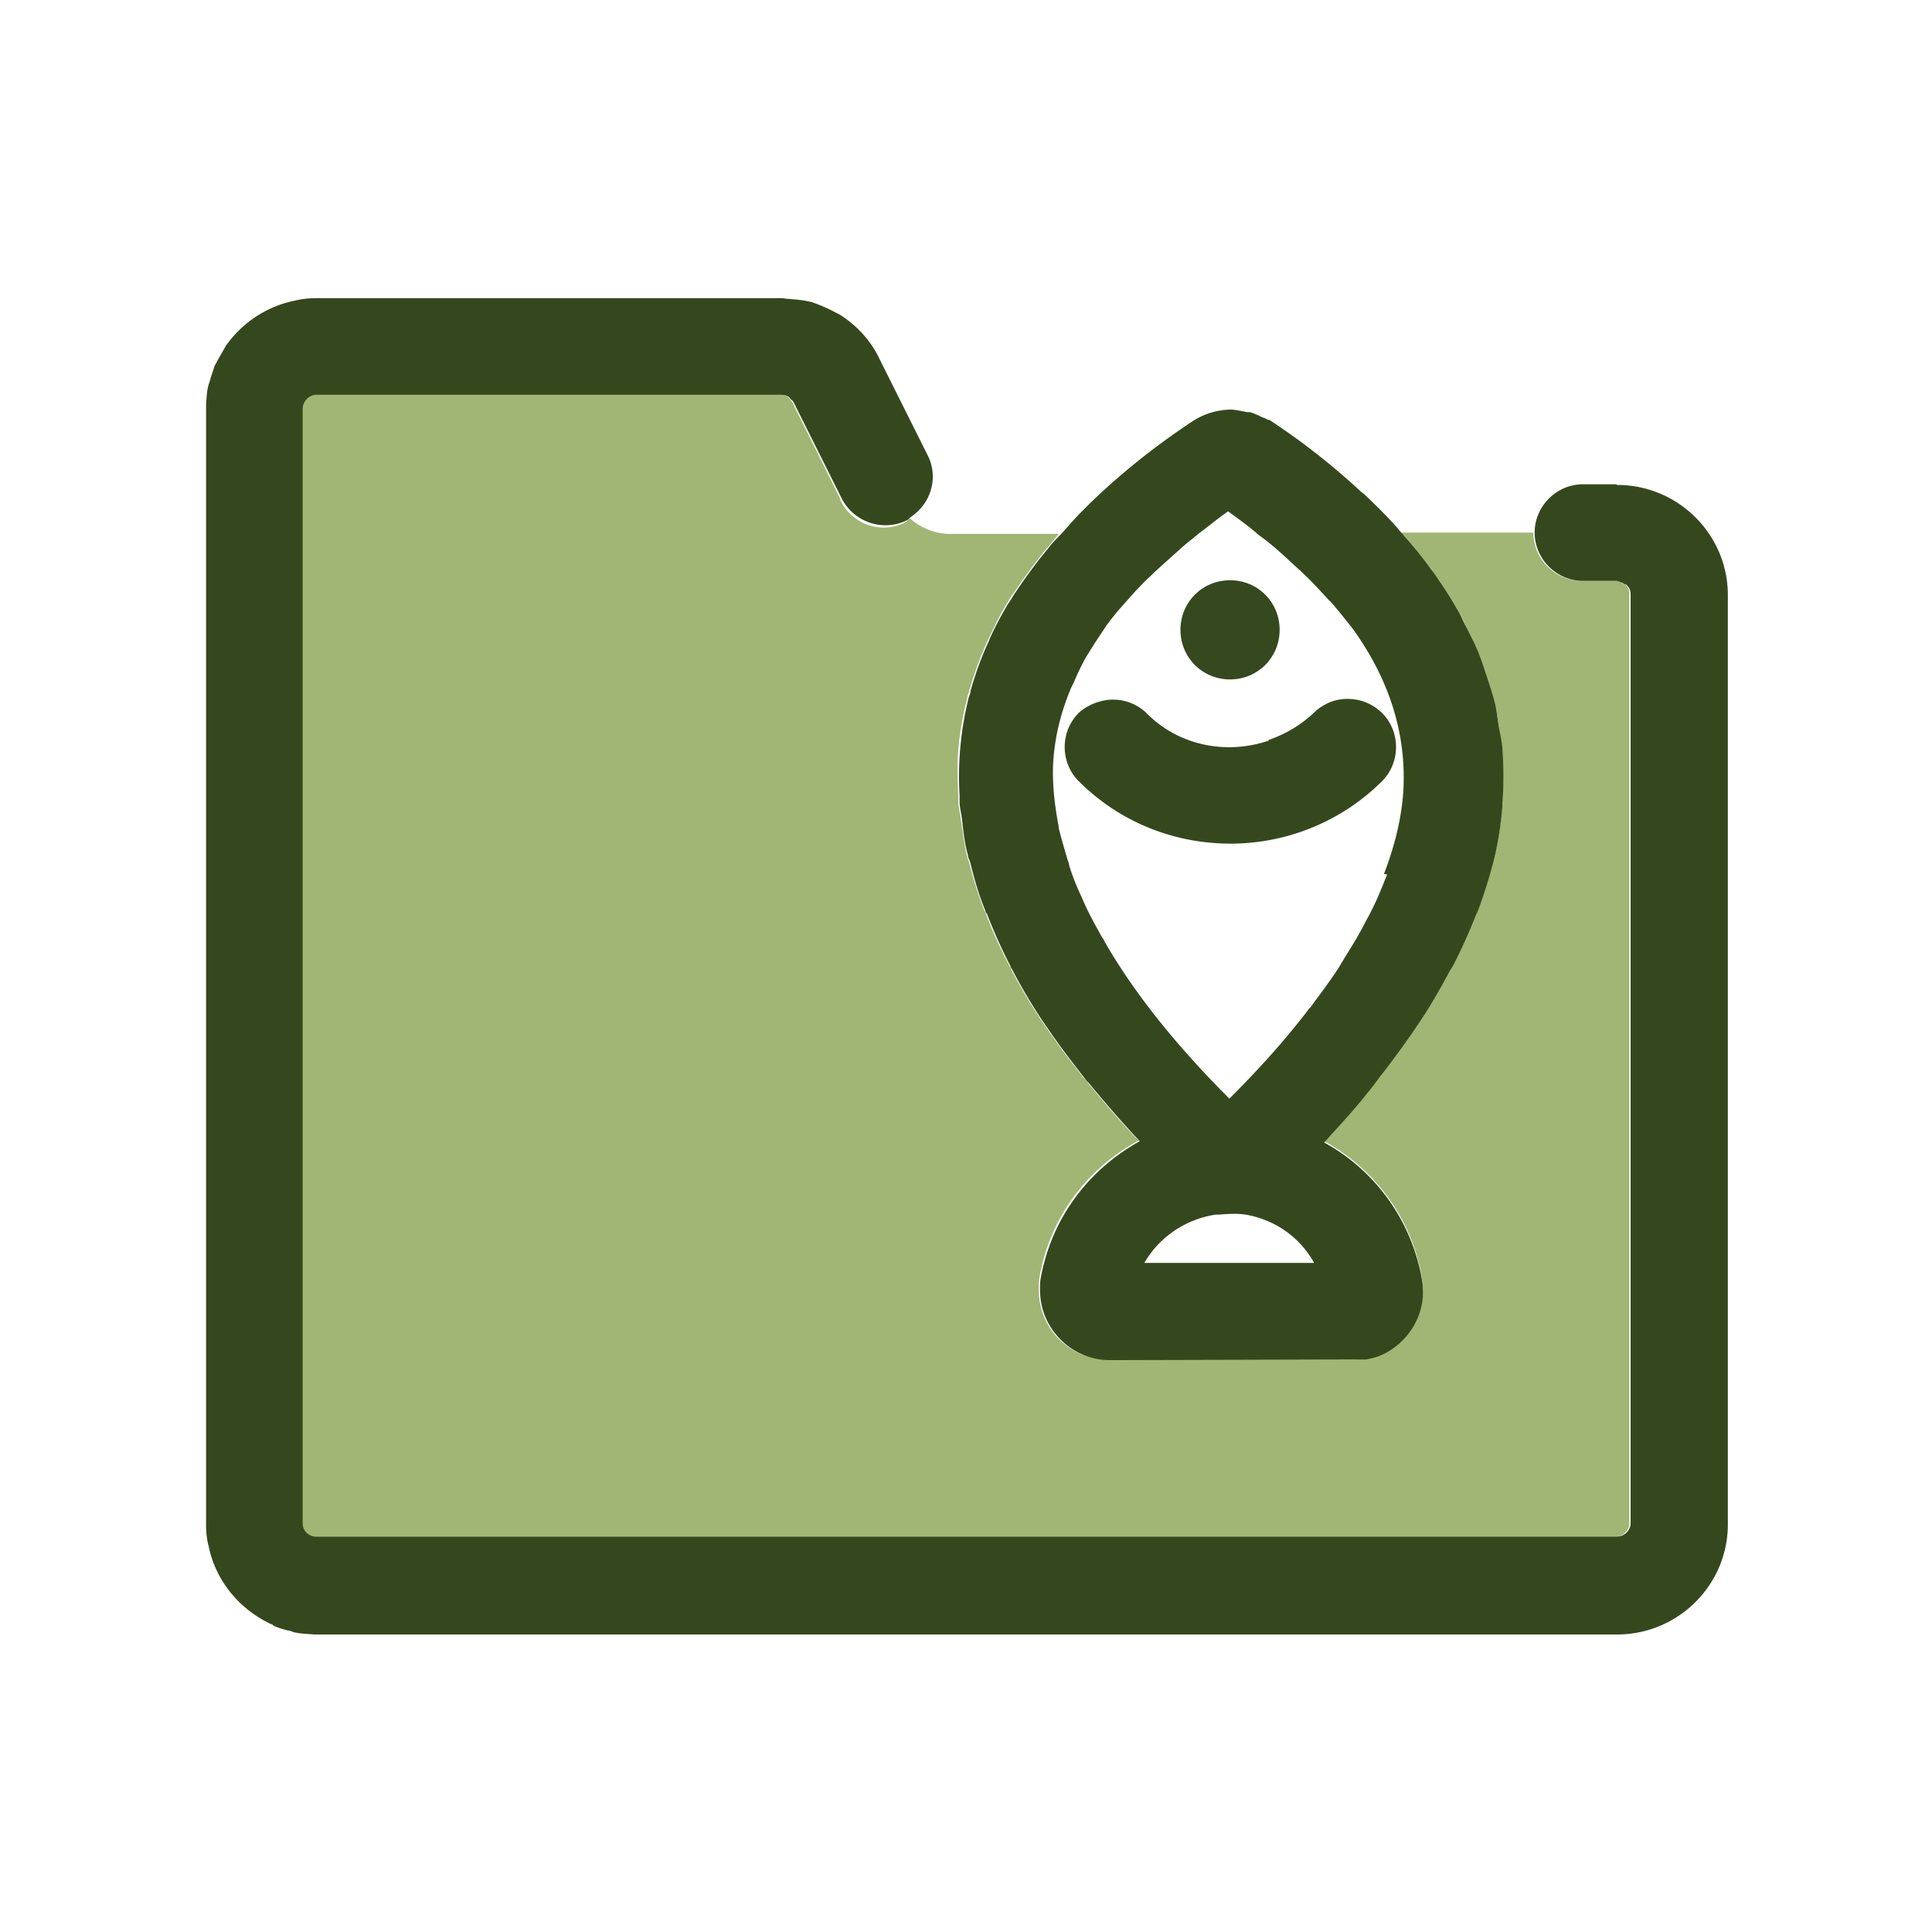 <svg xmlns="http://www.w3.org/2000/svg" viewBox="0 0 30 30"><path d="m13.05 7.75-.75-1.51s-.02-.02-.03-.04l-.04-.04a.213.213 0 0 0-.12-.03h-7.2c-.12 0-.22.1-.22.22v17.31c0 .06.03.11.06.14.04.04.09.06.15.06h20.18c.12 0 .22-.09.22-.21V9.22a.18.18 0 0 0-.07-.15h-.02a.21.21 0 0 0-.13-.05h-.52c-.41 0-.75-.34-.75-.75h-2.05s.04.05.06.07c.14.16.27.33.4.5.04.06.09.12.13.18.11.16.21.32.3.48.04.07.08.15.11.22.08.16.15.31.22.47.03.09.06.17.09.26.05.15.1.3.14.45.03.12.04.24.06.36.06.38.09.77.06 1.16v.07c-.02.26-.06.53-.12.79 0 .02-.01.05-.02.07-.06.26-.14.51-.24.77-.01.03-.03.06-.04.09-.1.25-.21.5-.34.75-.02.04-.05.08-.07.12-.13.24-.27.49-.43.73-.03.05-.07.1-.1.15-.16.24-.33.48-.52.71-.04.05-.08.11-.12.16-.21.26-.43.51-.66.77-.03.03-.05.06-.08.09l-.03.03c.79.43 1.37 1.21 1.52 2.13.08.44-.13.87-.49 1.09-.12.08-.25.13-.4.16-.04 0-.09.01-.13.01h-3.85c-.6 0-1.08-.48-1.08-1.08 0-.04 0-.14.01-.19.16-.95.76-1.71 1.54-2.13l-.03-.03-.01-.01c-.27-.28-.51-.57-.75-.86a.5.5 0 0 0-.07-.08c-.21-.27-.41-.53-.59-.8-.02-.02-.03-.05-.05-.07-.18-.27-.34-.54-.48-.81 0-.02-.02-.04-.03-.06-.14-.27-.26-.53-.36-.8 0-.02-.02-.04-.03-.06a6.83 6.83 0 0 1-.23-.73c-.01-.04-.03-.08-.04-.13-.04-.18-.06-.36-.09-.54-.01-.1-.04-.2-.04-.3v-.08c-.01-.24-.02-.47 0-.7.02-.27.07-.54.14-.81 0-.04.02-.07.03-.11.06-.21.13-.42.22-.63.02-.05.05-.11.07-.16.09-.19.18-.38.29-.56a.99.99 0 0 1 .11-.17c.12-.18.25-.36.39-.54.04-.05.08-.11.13-.16.06-.07.12-.15.18-.22h-1.69c-.23 0-.45-.09-.62-.24-.03.02-.04.04-.07.06-.37.19-.82.04-1.01-.34Z" fill="#a1b674"/><path d="M25.09 7.52h-.51c-.41 0-.75.34-.75.75s.34.75.75.75h.52s.09.02.12.05h.02c.05.04.08.09.08.15v14.43c0 .11-.09.21-.22.21H4.91c-.06 0-.11-.02-.15-.06a.197.197 0 0 1-.06-.14V6.35c0-.12.1-.22.22-.22h7.21s.07 0 .11.03c.02.01.03.03.04.04.01.01.03.02.04.04l.75 1.5c.19.37.64.52 1.01.34.03-.01.04-.04.06-.05.24-.16.37-.43.34-.71a.728.728 0 0 0-.07-.24l-.75-1.5c-.14-.3-.37-.54-.63-.7l-.06-.03a2.43 2.43 0 0 0-.37-.16c-.12-.03-.25-.04-.37-.05-.03 0-.06-.01-.1-.01H4.92c-.12 0-.23.01-.35.04-.44.09-.82.35-1.07.71 0 0 0 .01-.01.02l-.12.21c-.01.03-.03.05-.04.08l-.06.18c-.01.05-.03.09-.04.14-.02.08-.02.16-.03.25v17.41c0 .12.01.23.04.34.11.54.48.98.97 1.21.02 0 .03.02.05.03.07.03.14.05.22.07.04 0 .07.03.11.03.09.02.18.02.28.03h20.24c.95 0 1.72-.77 1.72-1.71V9.24c0-.94-.77-1.71-1.72-1.71Z" fill="#35481d"/><path d="M19.7 11.5c-.64.22-1.39.09-1.9-.43a.744.744 0 0 0-.71-.18c-.12.03-.24.09-.34.18-.29.29-.29.77 0 1.06.65.65 1.5.97 2.36.97.85 0 1.71-.33 2.35-.97.29-.29.29-.77 0-1.06a.765.765 0 0 0-.8-.17c-.09.04-.18.09-.25.16-.21.2-.45.34-.71.43Z" fill="#35481d"/><path d="M23.33 11.63c-.01-.13-.04-.25-.06-.37-.02-.12-.03-.24-.06-.36-.04-.15-.09-.3-.14-.45a7.71 7.71 0 0 0-.09-.26c-.06-.16-.14-.31-.22-.47-.04-.07-.07-.15-.11-.22a6.3 6.3 0 0 0-.3-.48c-.04-.06-.08-.12-.13-.18-.12-.17-.25-.33-.4-.5-.02-.02-.04-.05-.06-.07-.02-.02-.04-.04-.05-.06-.16-.18-.33-.35-.51-.52a.218.218 0 0 0-.05-.04c-.42-.39-.89-.77-1.44-1.13h-.02c-.03-.02-.06-.03-.09-.04-.06-.03-.12-.06-.19-.08-.03 0-.06 0-.09-.01-.07-.01-.14-.03-.21-.03a1.115 1.115 0 0 0-.59.18c-.62.41-1.16.85-1.62 1.3l-.11.11c-.11.11-.21.23-.31.34-.07.07-.14.14-.2.22l-.13.16c-.14.18-.27.36-.39.54-.04.06-.07.12-.11.17-.11.19-.21.37-.29.56-.02.05-.05.11-.07.16-.09.21-.16.42-.22.63 0 .04-.02.07-.03.11-.12.49-.17.99-.14 1.51v.09c0 .1.03.2.04.3.02.18.04.36.09.54 0 .04.03.08.04.13.06.24.13.49.23.73 0 .02.02.04.03.06.1.26.22.53.36.8 0 .02.02.04.03.06.14.27.3.54.48.81.02.02.03.05.05.07.18.27.38.53.59.8a.5.5 0 0 0 .07.08c.23.28.48.57.75.86l.01.01c0 .01.02.02.03.03a2.871 2.871 0 0 0 0 0c-.78.43-1.37 1.18-1.54 2.13-.01.04-.01.13-.01.13v.06c0 .59.49 1.08 1.08 1.08h.11l3.74-.01h.12c.15-.02.28-.07.4-.15.35-.23.56-.65.48-1.09-.16-.92-.73-1.7-1.52-2.13l.03-.03c.03-.03.05-.06.08-.09.24-.26.46-.51.66-.77.04-.05.08-.11.12-.16.19-.24.36-.48.52-.71.03-.05.07-.1.1-.15.16-.24.3-.49.43-.73.02-.04.05-.08.07-.12.13-.25.24-.5.34-.75.01-.03.03-.06.04-.09a7.576 7.576 0 0 0 .26-.84c.06-.26.1-.53.12-.79v-.04c.02-.27.02-.55 0-.82Zm-2.93 7.98h-2.63c.23-.4.64-.68 1.11-.75h.05c.13-.01.27-.02.41 0 .46.08.84.35 1.06.74Zm1.14-6.03s-.02.05-.03.07c-.07.18-.15.37-.25.56-.02.04-.04.07-.06.11-.09.18-.2.36-.32.55-.02.04-.05.08-.07.12-.12.19-.26.38-.41.58a.55.55 0 0 1-.07.09c-.35.46-.76.92-1.24 1.4-.85-.85-1.5-1.67-1.95-2.46 0-.02-.02-.03-.03-.05-.1-.18-.2-.36-.28-.54-.01-.02-.02-.05-.03-.07-.08-.17-.15-.34-.2-.51 0-.02-.01-.05-.02-.07-.05-.17-.1-.34-.14-.5v-.02c-.07-.37-.11-.73-.08-1.08.03-.36.12-.71.26-1.05.02-.05.05-.1.07-.15.05-.12.11-.24.17-.35l.15-.24.18-.27c.06-.08.13-.17.2-.25l.24-.27c.07-.07.14-.15.22-.22.12-.12.25-.23.38-.35.06-.05.11-.1.17-.15.07-.06.15-.12.22-.18.15-.11.29-.23.45-.34.15.11.29.21.42.32 0 0 .02.01.02.02.05.04.11.08.16.12.15.12.28.24.41.36.04.04.09.08.13.12.14.13.26.26.38.39.02.02.04.05.07.07.13.15.24.29.35.43.61.85.83 1.7.78 2.53-.03.41-.13.83-.3 1.27Z" fill="#35481d"/><path d="M19.1 9.01c-.43 0-.77.34-.77.77s.34.77.77.77.77-.34.77-.77-.34-.77-.77-.77Z" fill="#35481e"/></svg>